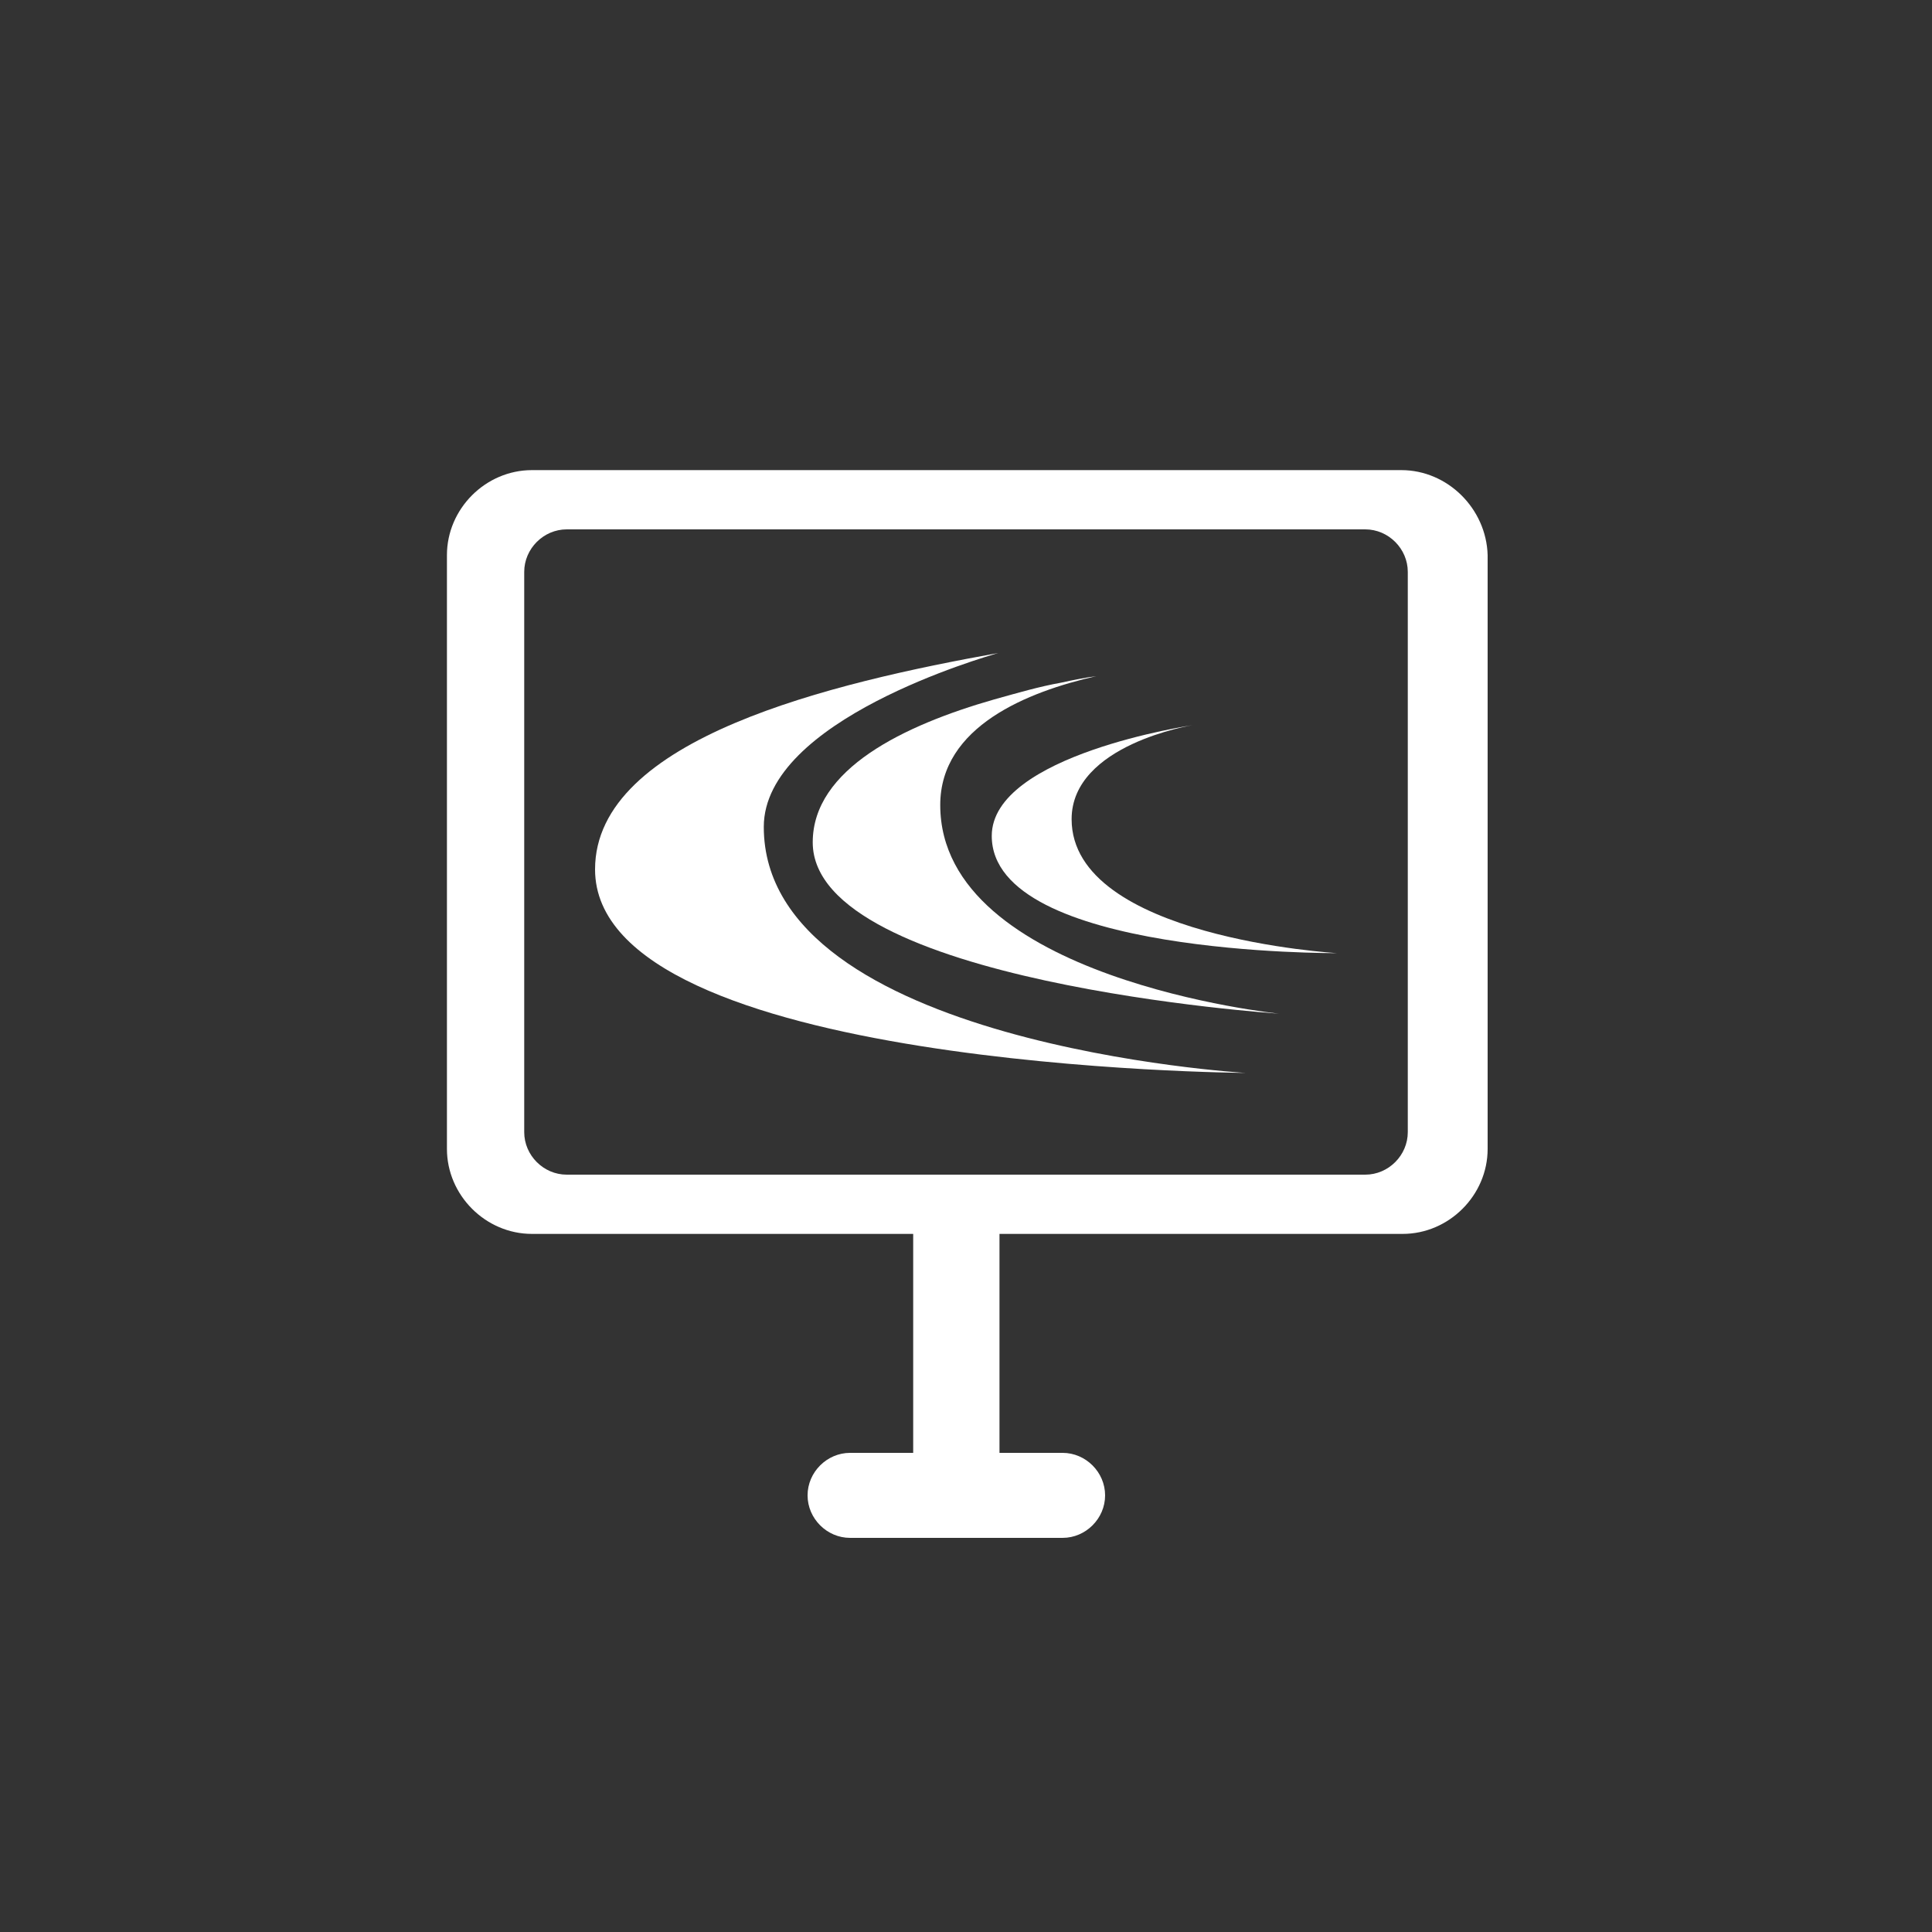 <?xml version="1.0" encoding="utf-8"?>
<!-- Generator: Adobe Illustrator 19.0.0, SVG Export Plug-In . SVG Version: 6.00 Build 0)  -->
<!DOCTYPE svg PUBLIC "-//W3C//DTD SVG 1.1//EN" "http://www.w3.org/Graphics/SVG/1.1/DTD/svg11.dtd">
<svg version="1.1" id="Capa_1" xmlns="http://www.w3.org/2000/svg" xmlns:xlink="http://www.w3.org/1999/xlink" x="0px" y="0px"
	 width="150px" height="150px" viewBox="-404 206 150 150" enable-background="new -404 206 150 150" xml:space="preserve">
<rect x="-404" y="206" width="150" height="150" fill="#333333" stroke="none"/>
<g>
	<g id="Shape_240">
		<g>
			<path fill="#FFFFFF" d="M-295.2,242.5h-67.5c-3.6,0-6.6,3-6.6,6.6v46.1c0,3.6,3,6.6,6.6,6.6h29.6v17h-4.9c-1.8,0-3.3,1.5-3.3,3.3
				c0,1.8,1.5,3.3,3.3,3.3h16.5c1.8,0,3.3-1.5,3.3-3.3c0-1.8-1.5-3.3-3.3-3.3h-4.9v-17h31.3c3.6,0,6.6-3,6.6-6.6v-46.1
				C-288.6,245.5-291.6,242.5-295.2,242.5z M-294.7,293.9c0,1.8-1.5,3.3-3.3,3.3h-62c-1.8,0-3.3-1.5-3.3-3.3v-43.5
				c0-1.8,1.5-3.3,3.3-3.3h62c1.8,0,3.3,1.5,3.3,3.3L-294.7,293.9L-294.7,293.9L-294.7,293.9z"/>
		</g>
	</g>
</g>
<g>
	<g>
		<path fill="#FFFFFF" d="M-326.5,256.7c-1,0.3-18.2,5.2-18.2,13.5c0,16.9,37.4,19.1,37.4,19.1s-50.5-0.3-50.5-15.8
			C-357.8,263.3-339.3,259-326.5,256.7z"/>
		<path fill="#FFFFFF" d="M-318.9,258.5c-0.8,0.1-1.8,0.3-2.7,0.5c-1.7,0.3-3.4,0.8-5.2,1.3c-7,2-14.1,5.4-14.1,11.1
			c0,10.9,36.2,13.3,36.2,13.3S-331,282-331,268.5C-331,262.4-324.2,259.7-318.9,258.5z"/>
		<path fill="#FFFFFF" d="M-311.4,262.3c0,0-9.4,1.5-9.4,7.3c0,9.2,20.6,10.4,20.6,10.4s-26.8,0.2-26.8-9.1
			C-327,264.6-311.4,262.3-311.4,262.3z"/>
	</g>
</g>
</svg>
